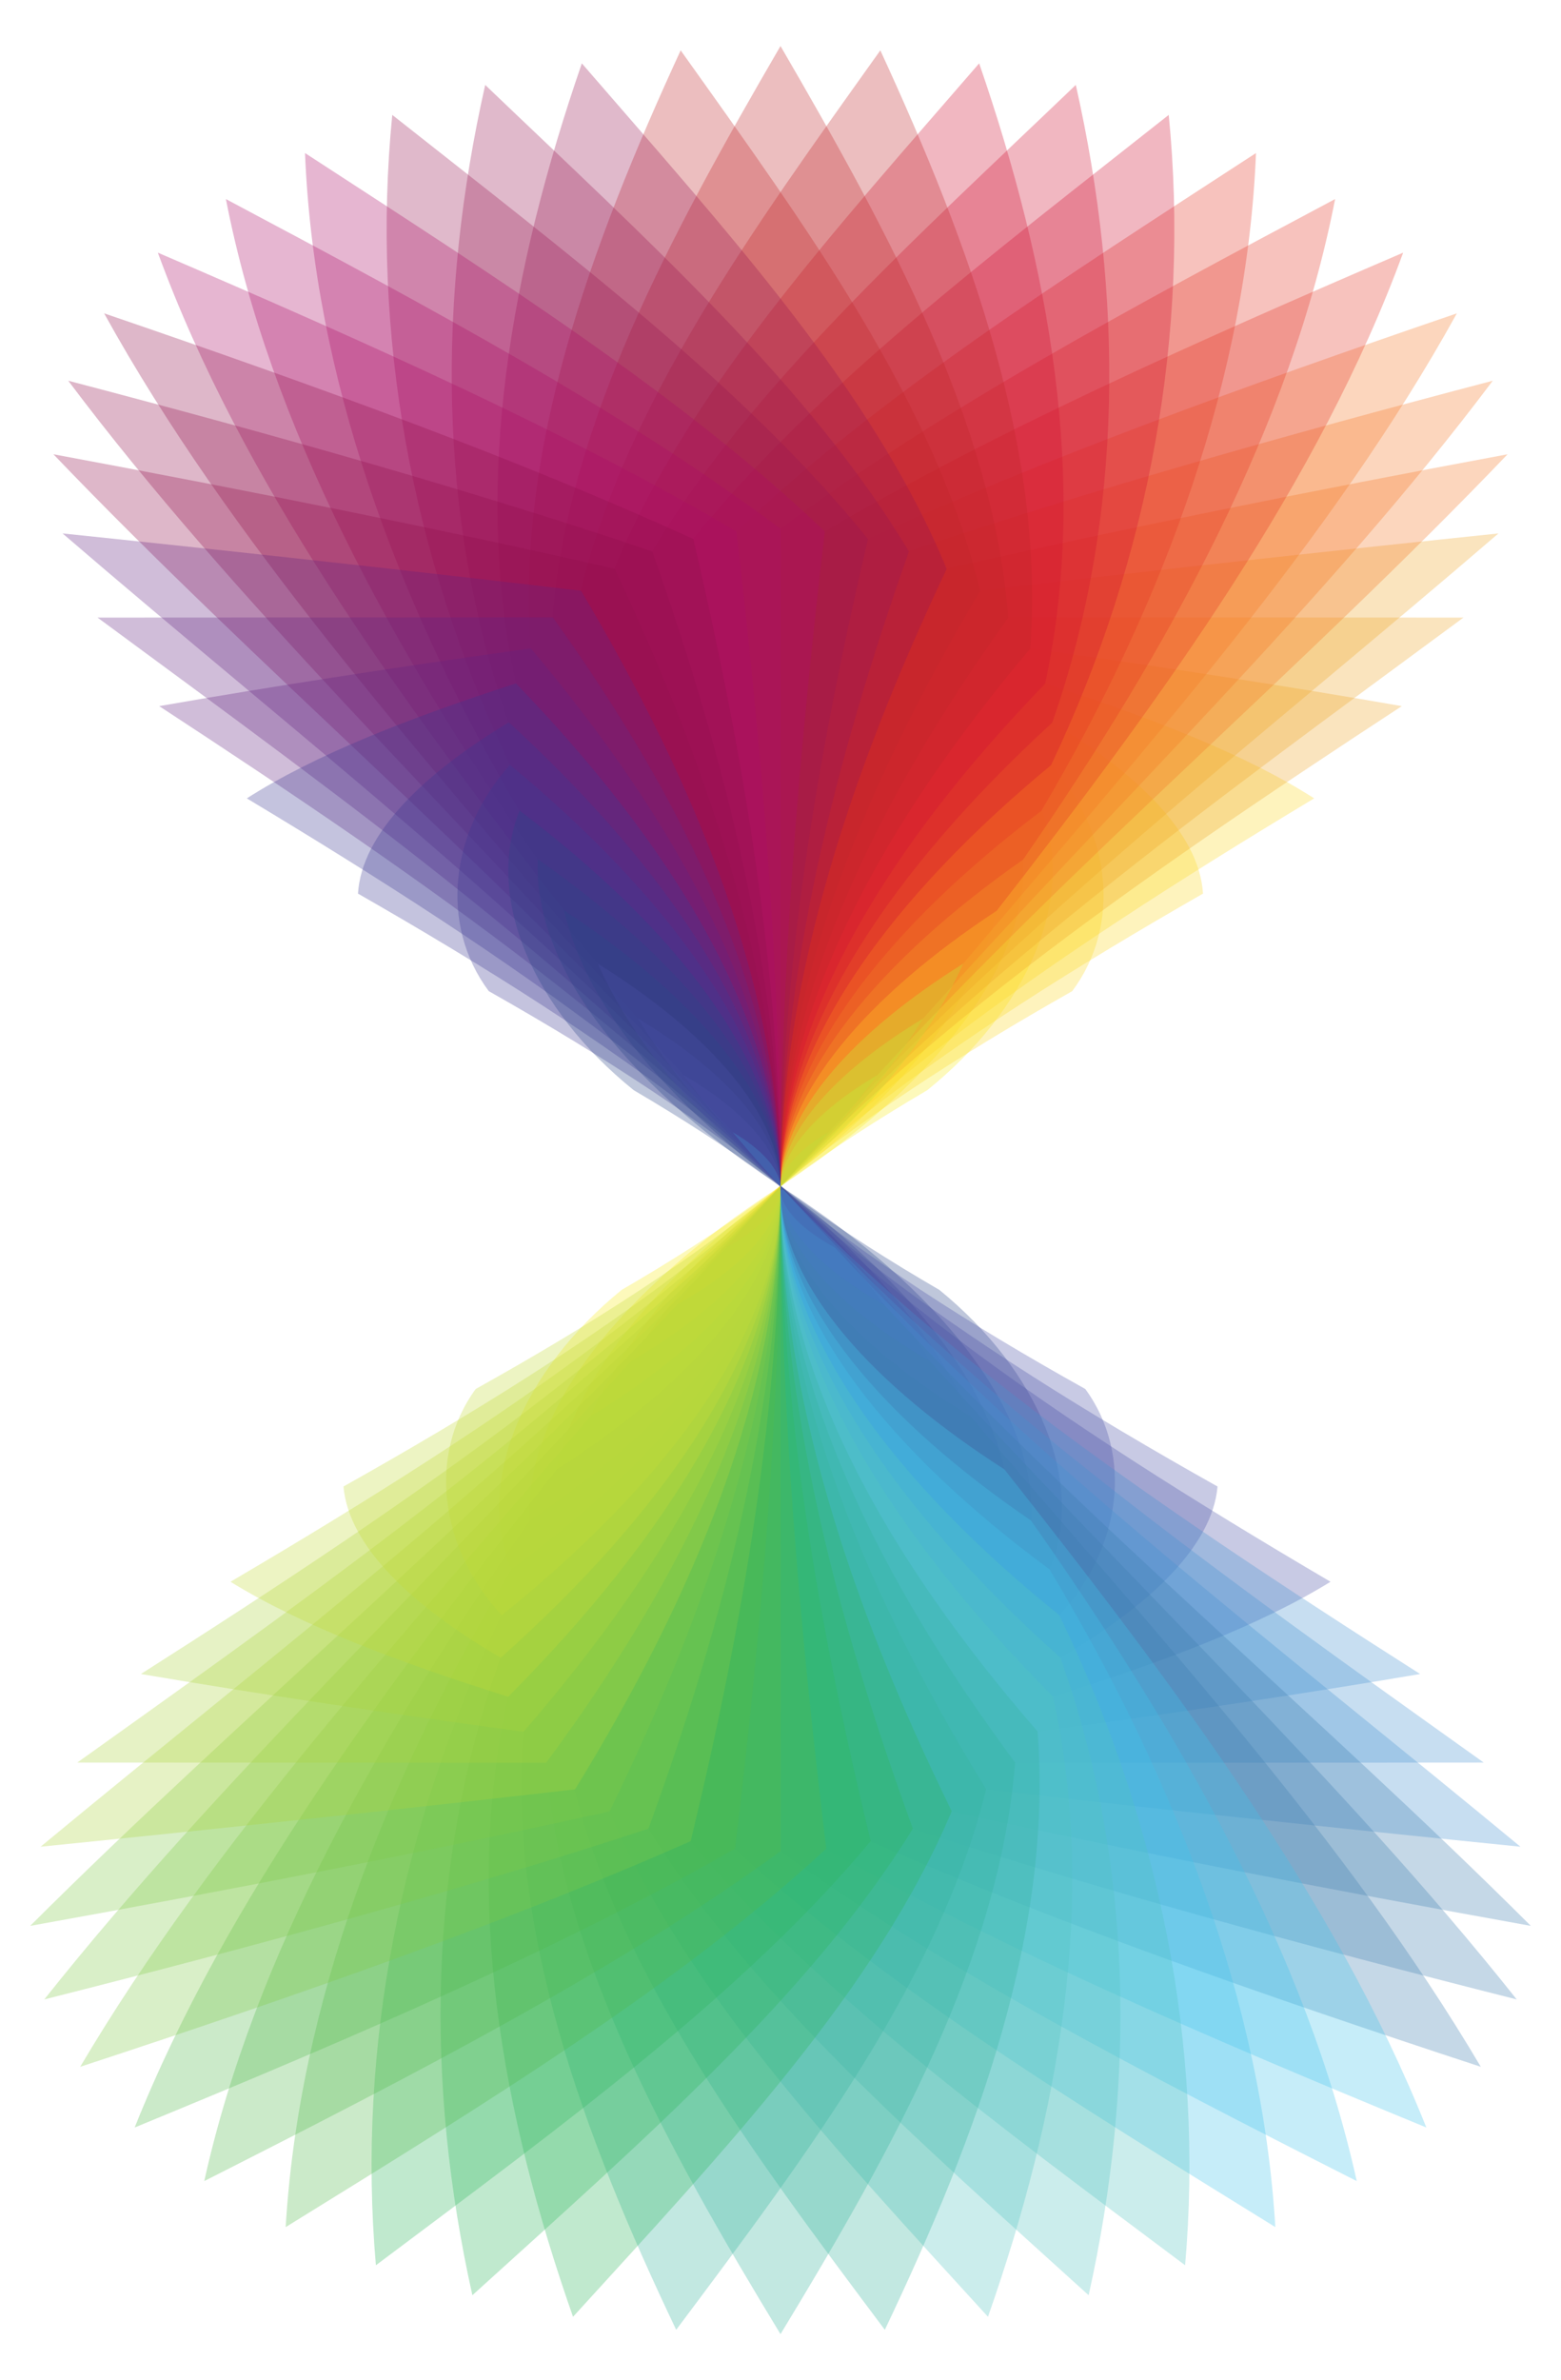 <svg xmlns="http://www.w3.org/2000/svg" viewBox="0 0 1029.128 1568.087"><path opacity=".3" fill="#F7EB1B" d="M510.668 784.031c99.557-64.208 167.12-143.696 163.949-217.987-93.452 65.487-160.663 143.153-160.053 217.987-.728 75.17-69.641 152.621-165.272 217.995-4.051-74.092 62.852-153.711 161.376-217.995z"/><path opacity=".3" fill="#F7EB1B" d="M409.815 849.818c129.393-75.017 226.576-159.842 247.462-250.076-83.533 54.909-143.362 120.873-142.713 184.29-.694 85.89-74.763 174.376-177.335 250.03-24.078-57.304 6.993-130.767 72.587-184.244z"/><path opacity=".3" fill="#F7EB1B" d="M611.302 718.246c66.376-53.444 98.353-126.684 75.276-184.238-100.217 75.82-172.581 164.436-172.014 250.023-.756 63.779-62.264 129.453-147.786 184.295 20.177-90.12 116.61-174.932 244.524-250.08z"/><path opacity=".3" fill="#FAD523" d="M793.109 588.728c-2.365-39.669-43.637-79.297-99.435-112.846-103.98 95.47-179.584 203.352-179.11 308.15-.79 39.357-41.673 79.71-98.635 112.94 69.334-113.938 208.936-212.025 377.18-308.244z"/><path opacity=".3" fill="#FAD523" d="M706.882 652.98c32.76-43.844 25.488-105.198-13.946-149.102-103.721 85.84-178.893 184.556-178.372 280.153-.776 51.808-52.842 105.076-125.347 149.188 45.5-103.341 166.013-194.42 317.665-280.24z"/><path opacity=".3" fill="#FAD523" d="M866.408 525.978c-44.364-28.365-104.953-52.264-177.446-75.745C587.855 554.85 514.14 670.898 514.564 784.031c-.798 26.538-29.12 53.59-68.527 75.829 90.159-122.437 243.554-227.605 420.371-333.882z"/><path opacity=".3" fill="#EFA626" d="M964.811 406.877l-300.176-.143C577.788 527.73 514.243 656.985 514.565 784.03c-.765.049-1.557.096-2.378.143C631.559 649.74 795.31 531.835 964.81 406.877z"/><path opacity=".3" fill="#EFA626" d="M924.159 465.208c-75.574-13.218-157.341-25.785-245.03-38.083-95.306 113.167-164.938 236.346-164.565 356.906-.803 13.462-15.608 26.962-36.057 38.134 107.038-129.197 268.527-241.052 445.652-356.957z"/><path opacity=".3" fill="#EFA626" d="M987.893 351.427c-118.724 12.363-232.756 24.899-341.858 37.786-76.045 127.965-131.74 262.254-131.47 394.818-.756-12.942 12.401-26.803 31.275-37.848C672.64 607.886 833.064 484.63 987.893 351.427z"/><path opacity=".3" fill="#F37524" d="M984.147 250.827c-139.015 36.474-268.434 73-385.09 112.464-48.85 138.746-84.654 280.11-84.493 420.74-.715-38.86 38.475-79.519 93.672-112.661 127.194-142.342 266.4-274.81 375.91-420.543z"/><path opacity=".3" fill="#F37524" d="M993.906 299.279c-131.629 24.486-255.345 49.266-369.953 75.416-63.254 133.93-109.604 272.24-109.389 409.336-.74-26.025 25.916-53.419 63.673-75.545C707.573 567.591 859.6 439.568 993.906 299.28z"/><path opacity=".3" fill="#F37524" d="M960.476 206.438c-141.441 48.352-273.042 96.039-388.44 148.649-33.225 142.286-57.58 285.787-57.472 428.944-.685-51.331 49.661-104.858 120.254-148.914C755.62 492.346 878.141 355.46 960.476 206.437z"/><path opacity=".3" fill="#E33422" d="M880.203 131.155C745.688 202.67 618.109 270.815 514.454 348.5c.064 145.177.11 290.353.11 435.53-.61-74.75 66.554-152.331 159.942-217.74 97.767-141.235 176.734-286.587 205.697-435.136z"/><path opacity=".3" fill="#E33422" d="M925.071 166.446c-139.66 60.072-270.465 118.29-381.471 183.698-16.786 144.452-29.09 289.214-29.036 433.887-.65-63.328 59.117-129.202 142.564-184.03 110.76-142.34 213.091-283.671 267.943-433.555z"/><path opacity=".3" fill="#E33422" d="M828.039 100.83c-126.834 82.504-249.23 160.088-342.728 249.34 16.912 144.44 29.307 289.195 29.253 433.861-.567-85.509 71.767-174.046 171.945-249.79 82.531-139.662 135.644-287.7 141.53-433.41z"/><path opacity=".3" fill="#CF0E30" d="M709.249 55.956c-106.82 102.227-213.873 198.151-279.373 307.41 48.963 138.713 84.85 280.059 84.688 420.665C514.09 679.3 589.7 571.484 693.69 476.084c47.72-135.845 46.764-281.93 15.56-420.128z"/><path opacity=".3" fill="#CF0E30" d="M770.513 75.7c-117.385 92.814-232.93 179.568-313.63 279.437 33.346 142.264 57.79 285.752 57.681 428.894-.522-95.524 74.638-194.168 178.345-279.934 65.688-137.821 91.66-286.28 77.604-428.396z"/><path opacity=".3" fill="#CF0E30" d="M645.538 41.746c-95.617 110.59-192.273 215.906-240.54 333.047 63.356 133.889 109.782 272.173 109.566 409.238-.424-113.074 73.313-229.065 174.453-333.614 28.95-133.725 2.706-274.664-43.479-408.671z"/><path opacity=".3" fill="#BF262A" d="M514.564 30.313C442.44 154.374 374.427 278.945 364.368 406.877c86.92 120.94 150.518 250.153 150.196 377.154-.321-127 63.277-256.214 150.196-377.154-10.058-127.932-78.072-252.503-150.196-376.564z"/><path opacity=".3" fill="#BF262A" d="M580.383 33.177c-84.045 117.85-167.882 232.811-197.444 356.157C459.074 517.25 514.833 651.505 514.564 784.03c-.373-120.508 69.297-243.637 164.657-356.742 9.599-131.23-39.198-264.738-98.838-394.112z"/><path opacity=".3" fill="#BF262A" d="M448.745 33.177c-59.64 129.374-108.436 262.883-98.838 394.112 95.36 113.105 165.03 236.234 164.657 356.742-.268-132.526 55.49-266.78 131.625-394.697-29.561-123.346-113.398-238.308-197.444-356.157z"/><path opacity=".3" fill="#981550" d="M319.88 55.956c-31.204 138.197-32.161 284.283 15.56 420.128 103.988 95.4 179.598 203.216 179.124 307.947-.162-140.606 35.725-281.952 84.688-420.666C533.752 254.107 426.7 158.183 319.88 55.956z"/><path opacity=".3" fill="#981550" d="M383.59 41.746c-46.184 134.007-72.428 274.946-43.478 408.67 101.139 104.55 174.877 220.541 174.452 333.615-.215-137.065 46.21-275.35 109.567-409.238-48.268-117.14-144.923-222.457-240.541-333.047z"/><path opacity=".3" fill="#981550" d="M258.615 75.7c-14.055 142.117 11.917 290.576 77.604 428.397 103.707 85.766 178.867 184.41 178.345 279.934-.108-143.141 24.335-286.63 57.682-428.895C491.545 255.268 376 168.514 258.615 75.701z"/><path opacity=".3" fill="#AA0D66" d="M148.926 131.155c28.962 148.549 107.929 293.901 205.696 435.136 93.389 65.408 160.552 142.99 159.942 217.74 0-145.177.047-290.353.11-435.53C411.02 270.815 283.44 202.67 148.926 131.155z"/><path opacity=".3" fill="#AA0D66" d="M201.09 100.83c5.885 145.71 58.998 293.75 141.53 433.412 100.177 75.743 172.512 164.28 171.944 249.79-.054-144.667 12.342-289.423 29.253-433.863-93.498-89.251-215.894-166.835-342.728-249.339z"/><path opacity=".3" fill="#AA0D66" d="M104.057 166.446C158.91 316.33 261.24 457.662 372.001 600.001c83.446 54.828 143.213 120.702 142.563 184.03.054-144.673-12.25-289.435-29.035-433.887-111.006-65.408-241.81-123.626-381.472-183.698z"/><path opacity=".3" fill="#900F4A" d="M44.982 250.827c109.51 145.733 248.716 278.2 375.91 420.543 55.198 33.142 94.388 73.8 93.672 112.661.161-140.63-35.642-281.994-84.492-420.74-116.657-39.463-246.076-75.99-385.09-112.464z"/><path opacity=".3" fill="#900F4A" d="M68.653 206.438C150.987 355.46 273.508 492.346 394.31 635.117c70.593 44.056 120.94 97.582 120.254 148.914.108-143.157-24.246-286.658-57.472-428.944-115.397-52.61-246.999-100.297-388.44-148.65z"/><path opacity=".3" fill="#900F4A" d="M35.222 299.279c134.306 140.29 286.333 268.312 415.67 409.207 37.757 22.126 64.412 49.52 63.672 75.545.215-137.095-46.135-275.406-109.389-409.336-114.608-26.15-238.324-50.93-369.953-75.416z"/><path opacity=".3" fill="#622480" d="M64.317 406.877c169.501 124.959 333.252 242.865 452.625 377.297-.821-.047-1.614-.094-2.378-.143.321-127.046-63.224-256.301-150.07-377.297l-300.177.143z"/><path opacity=".3" fill="#622480" d="M41.236 351.427c154.828 133.203 315.253 256.46 442.052 394.756 18.874 11.046 32.03 24.907 31.276 37.848.269-132.564-55.426-266.853-131.47-394.818-109.103-12.887-223.135-25.424-341.858-37.786z"/><path opacity=".3" fill="#622480" d="M104.97 465.208c177.124 115.905 338.613 227.76 445.652 356.957-20.45-11.172-35.255-24.672-36.058-38.134.373-120.56-69.259-243.74-164.565-356.906-87.688 12.298-169.456 24.865-245.03 38.083z"/><path opacity=".3" fill="#39368F" d="M236.02 588.728c168.243 96.219 307.846 194.306 377.18 308.244-56.963-33.23-97.845-73.583-98.636-112.94.474-104.798-75.13-212.68-179.11-308.15-55.797 33.549-97.07 73.177-99.434 112.846z"/><path opacity=".3" fill="#39368F" d="M162.72 525.978C339.538 632.256 492.933 737.423 583.09 859.86c-39.407-22.239-67.729-49.291-68.527-75.829.424-113.133-73.29-229.182-174.398-333.798-72.492 23.481-133.081 47.38-177.446 75.745z"/><path opacity=".3" fill="#39368F" d="M322.247 652.98C473.898 738.8 594.41 829.878 639.91 933.22c-72.504-44.113-124.57-97.38-125.347-149.189.522-95.597-74.65-194.313-178.372-280.153-39.433 43.904-46.707 105.258-13.945 149.102z"/><path opacity=".3" fill="#2B4588" d="M518.46 784.031c98.524 64.284 165.427 143.903 161.376 217.995-95.63-65.374-164.543-142.826-165.272-217.995.61-74.834-66.601-152.5-160.052-217.987-3.172 74.291 64.392 153.779 163.948 217.987z"/><path opacity=".3" fill="#2B4588" d="M417.826 718.246c127.913 75.148 224.347 159.96 244.525 250.08-85.523-54.842-147.03-120.516-147.787-184.295.567-85.587-71.797-174.203-172.014-250.023-23.077 57.553 8.9 130.794 75.276 184.238z"/><path opacity=".3" fill="#2B4588" d="M619.313 849.818c65.593 53.477 96.665 126.94 72.586 184.245-102.572-75.655-176.64-164.14-177.335-250.032.65-63.417-59.18-129.38-142.713-184.289 20.886 90.234 118.07 175.06 247.462 250.076z"/><path opacity=".3" fill="#474FA5" d="M802.696 979.34c-3.514 39.975-46.262 79.327-103.723 112.85-106.589-95.205-183.802-203.127-184.409-308.159.716-38.956-38.564-79.712-93.885-112.937 69.895 114.089 210.97 212.287 382.017 308.247z"/><path opacity=".3" fill="#474FA5" d="M715.512 915.087c32.048 43.915 23.445 105.333-17.22 149.107C592.064 978.57 515.217 879.899 514.563 784.03c.685-51.424-49.74-105.045-120.438-149.183 46.08 103.446 167.65 194.61 321.386 280.239z"/><path opacity=".3" fill="#474FA5" d="M877.188 1042.092c-46.057 28.361-108.464 52.268-183.09 75.748-103.765-104.314-178.98-220.478-179.534-333.809.74-26.123-26.014-53.617-63.908-75.826 90.816 122.651 246.14 227.94 426.532 333.887z"/><path opacity=".3" fill="#4492D0" d="M978.177 1161.198l-309.087.143c-89.384-120.68-154.092-250.14-154.526-377.31.736-.047 1.444-.094 2.123-.143 120.458 134.76 286.992 252.81 461.49 377.31z"/><path opacity=".3" fill="#4492D0" d="M936.244 1102.865c-77.825 13.216-161.997 25.786-252.257 38.084-97.945-112.846-168.926-236.197-169.423-356.918.755-13.04-12.506-27.004-31.526-38.133 107.88 129.474 271.753 241.462 453.206 356.967z"/><path opacity=".3" fill="#4492D0" d="M1002.381 1216.65c-122.45-12.36-239.998-24.897-352.413-37.788-78.39-127.683-135.036-262.176-135.404-394.83.803 13.362 15.505 26.76 35.808 37.848 128.145 138.657 291.651 262.05 452.01 394.77z"/><path opacity=".3" fill="#3E7CAD" d="M999.93 1317.253c-144.11-36.422-277.91-72.96-398.309-112.468-50.508-138.598-86.83-280.087-87.057-420.754.79 39.263 41.583 79.516 98.42 112.665 128.961 142.714 271.476 275.143 386.947 420.557z"/><path opacity=".3" fill="#3E7CAD" d="M1009.234 1268.8c-136.082-24.468-263.797-49.253-381.983-75.42-65.307-133.706-112.388-272.191-112.687-409.349.798 26.44 29.022 53.392 68.29 75.547 130.919 141.272 286.2 269.379 426.38 409.221z"/><path opacity=".3" fill="#3E7CAD" d="M976.258 1361.644c-147.052-48.248-283.282-95.955-402.467-148.654-34.395-142.215-59.075-285.782-59.227-428.959.777 51.716 52.765 104.889 125.162 148.92 122.677 143.113 248.49 279.772 336.532 428.693z"/><path opacity=".3" fill="#42C1EA" d="M894.467 1436.929c-140.658-71.269-272.884-139.448-380.016-217.353.066-145.182.113-290.363.113-435.545.729 75.086 69.594 152.452 165.16 217.747 99.587 141.439 181.701 286.322 214.743 435.15z"/><path opacity=".3" fill="#42C1EA" d="M940.35 1401.636c-145.627-59.9-281.153-118.146-395.86-183.704-17.39-144.435-29.85-289.219-29.926-433.9.756 63.69 62.2 129.273 147.636 184.035 112.655 142.626 218.231 283.55 278.15 433.57z"/><path opacity=".3" fill="#42C1EA" d="M840.795 1467.255c-132.963-82.187-259.766-159.807-356.38-249.348 17.52-144.424 30.073-289.201 30.15-433.876.694 85.814 74.732 174.219 177.264 249.797 84.19 139.764 140.196 287.444 148.966 433.427z"/><path opacity=".3" fill="#52C2C0" d="M717.704 1512.13c-112.308-101.837-222.871-197.796-290.399-307.42 50.626-138.565 87.033-280.035 87.26-420.679.606 104.966 77.826 212.822 184.424 307.957 48.866 135.765 49.533 281.961 18.715 420.142z"/><path opacity=".3" fill="#52C2C0" d="M781.311 1492.385c-123.299-92.445-242.863-179.231-326.19-279.445 34.52-142.192 59.29-285.748 59.443-428.909.654 95.795 77.49 194.394 183.7 279.944 67.116 137.818 95.475 286.148 83.047 428.41z"/><path opacity=".3" fill="#52C2C0" d="M651.35 1526.34c-100.475-110.206-200.022-215.588-249.655-333.057 65.412-133.665 112.57-272.124 112.87-409.252.554 113.271 75.792 229.378 179.59 333.625 29.762 133.627 4.197 274.832-42.806 408.685z"/><path opacity=".3" fill="#32B299" d="M514.564 1537.774c-75.185-123.747-144.5-248.556-154.655-376.576 89.459-120.624 154.22-250.041 154.655-377.167.435 127.126 65.197 256.543 154.655 377.167-10.155 128.02-79.47 252.829-154.655 376.576z"/><path opacity=".3" fill="#32B299" d="M583.342 1534.91c-88.082-117.493-174.079-232.595-204.34-356.168 78.482-127.634 135.194-262.094 135.562-394.71.497 120.668 71.518 243.97 169.517 356.753 10.005 131.193-39.125 265.001-100.74 394.125z"/><path opacity=".3" fill="#32B299" d="M445.787 1534.91c-61.615-129.124-110.745-262.932-100.74-394.125 98-112.784 169.02-236.085 169.517-356.754.369 132.617 57.08 267.077 135.562 394.71-30.261 123.574-116.258 238.677-204.34 356.17z"/><path opacity=".3" fill="#2DB55B" d="M311.424 1512.13c-30.818-138.18-30.15-284.377 18.715-420.142 106.599-95.135 183.818-202.99 184.425-307.957.227 140.644 36.634 282.114 87.26 420.68-67.528 109.623-178.092 205.582-290.4 307.419z"/><path opacity=".3" fill="#2DB55B" d="M377.78 1526.34c-47.003-133.852-72.568-275.057-42.807-408.684C438.77 1013.41 514.01 897.302 514.564 784.031c.3 137.127 47.457 275.587 112.87 409.252-49.633 117.469-149.18 222.851-249.655 333.058z"/><path opacity=".3" fill="#2DB55B" d="M247.817 1492.385c-12.428-142.262 15.93-290.592 83.047-428.41 106.21-85.55 183.046-184.148 183.7-279.944.152 143.161 24.923 286.717 59.443 428.909-83.327 100.214-202.891 187-326.19 279.445z"/><path opacity=".3" fill="#50B94C" d="M134.66 1436.929c33.043-148.83 115.158-293.713 214.744-435.15 95.566-65.296 164.431-142.662 165.16-217.748 0 145.181.048 290.363.114 435.545-107.133 77.905-239.359 146.084-380.017 217.353z"/><path opacity=".3" fill="#50B94C" d="M188.333 1467.255c8.77-145.983 64.776-293.663 148.966-433.427 102.532-75.578 176.57-163.983 177.265-249.797.077 144.675 12.63 289.452 30.15 433.876-96.615 89.541-223.418 167.162-356.38 249.348z"/><path opacity=".3" fill="#50B94C" d="M88.778 1401.636c59.919-150.018 165.495-290.943 278.15-433.57 85.436-54.76 146.88-120.344 147.636-184.035-.076 144.682-12.535 289.466-29.925 433.901-114.708 65.558-250.234 123.804-395.862 183.704z"/><path opacity=".3" fill="#81CA47" d="M29.197 1317.253c115.472-145.414 257.986-277.843 386.946-420.557 56.838-33.149 97.63-73.402 98.421-112.665-.226 140.667-36.548 282.156-87.057 420.754-120.4 39.508-254.2 76.046-398.31 112.468z"/><path opacity=".3" fill="#81CA47" d="M52.87 1361.644c88.043-148.92 213.855-285.58 336.533-428.694 72.396-44.03 124.384-97.203 125.161-148.919-.151 143.177-24.832 286.744-59.227 428.959-119.185 52.7-255.415 100.406-402.466 148.654z"/><path opacity=".3" fill="#81CA47" d="M19.894 1268.8c140.18-139.843 295.462-267.95 426.38-409.222 39.268-22.155 67.492-49.107 68.29-75.547-.298 137.158-47.38 275.643-112.687 409.35-118.186 26.166-245.9 50.951-381.983 75.418z"/><path opacity=".3" fill="#AAD23D" d="M50.95 1161.198c174.5-124.5 341.034-242.55 461.492-377.31.679.049 1.386.096 2.122.143-.434 127.17-65.142 256.63-154.526 377.31l-309.087-.143z"/><path opacity=".3" fill="#AAD23D" d="M26.747 1216.65c160.358-132.72 323.864-256.113 452.01-394.77 20.303-11.088 35.004-24.486 35.807-37.849-.368 132.655-57.013 267.148-135.403 394.831-112.416 12.89-229.964 25.428-352.414 37.787z"/><path opacity=".3" fill="#AAD23D" d="M92.885 1102.865C274.337 987.36 438.21 875.372 546.09 745.898c-19.02 11.13-32.28 25.092-31.526 38.133-.496 120.721-71.477 244.072-169.422 356.918-90.26-12.298-174.433-24.868-252.257-38.084z"/><path opacity=".3" fill="#C1DB38" d="M226.433 979.34c171.047-95.96 312.12-194.157 382.017-308.246-55.322 33.225-94.601 73.981-93.886 112.937-.607 105.032-77.82 212.954-184.409 308.16-57.461-33.524-100.208-72.876-103.722-112.85z"/><path opacity=".3" fill="#C1DB38" d="M151.94 1042.092c180.391-105.947 335.717-211.236 426.532-333.887-37.894 22.209-64.648 49.703-63.908 75.826-.554 113.33-75.77 229.495-179.535 333.809-74.625-23.48-137.031-47.387-183.089-75.748z"/><path opacity=".3" fill="#C1DB38" d="M313.616 915.087c153.736-85.628 275.306-176.793 321.387-280.239-70.7 44.138-121.124 97.76-120.439 149.183-.653 95.867-77.5 194.54-183.727 280.163-40.666-43.774-49.27-105.192-17.221-149.107z"/></svg>